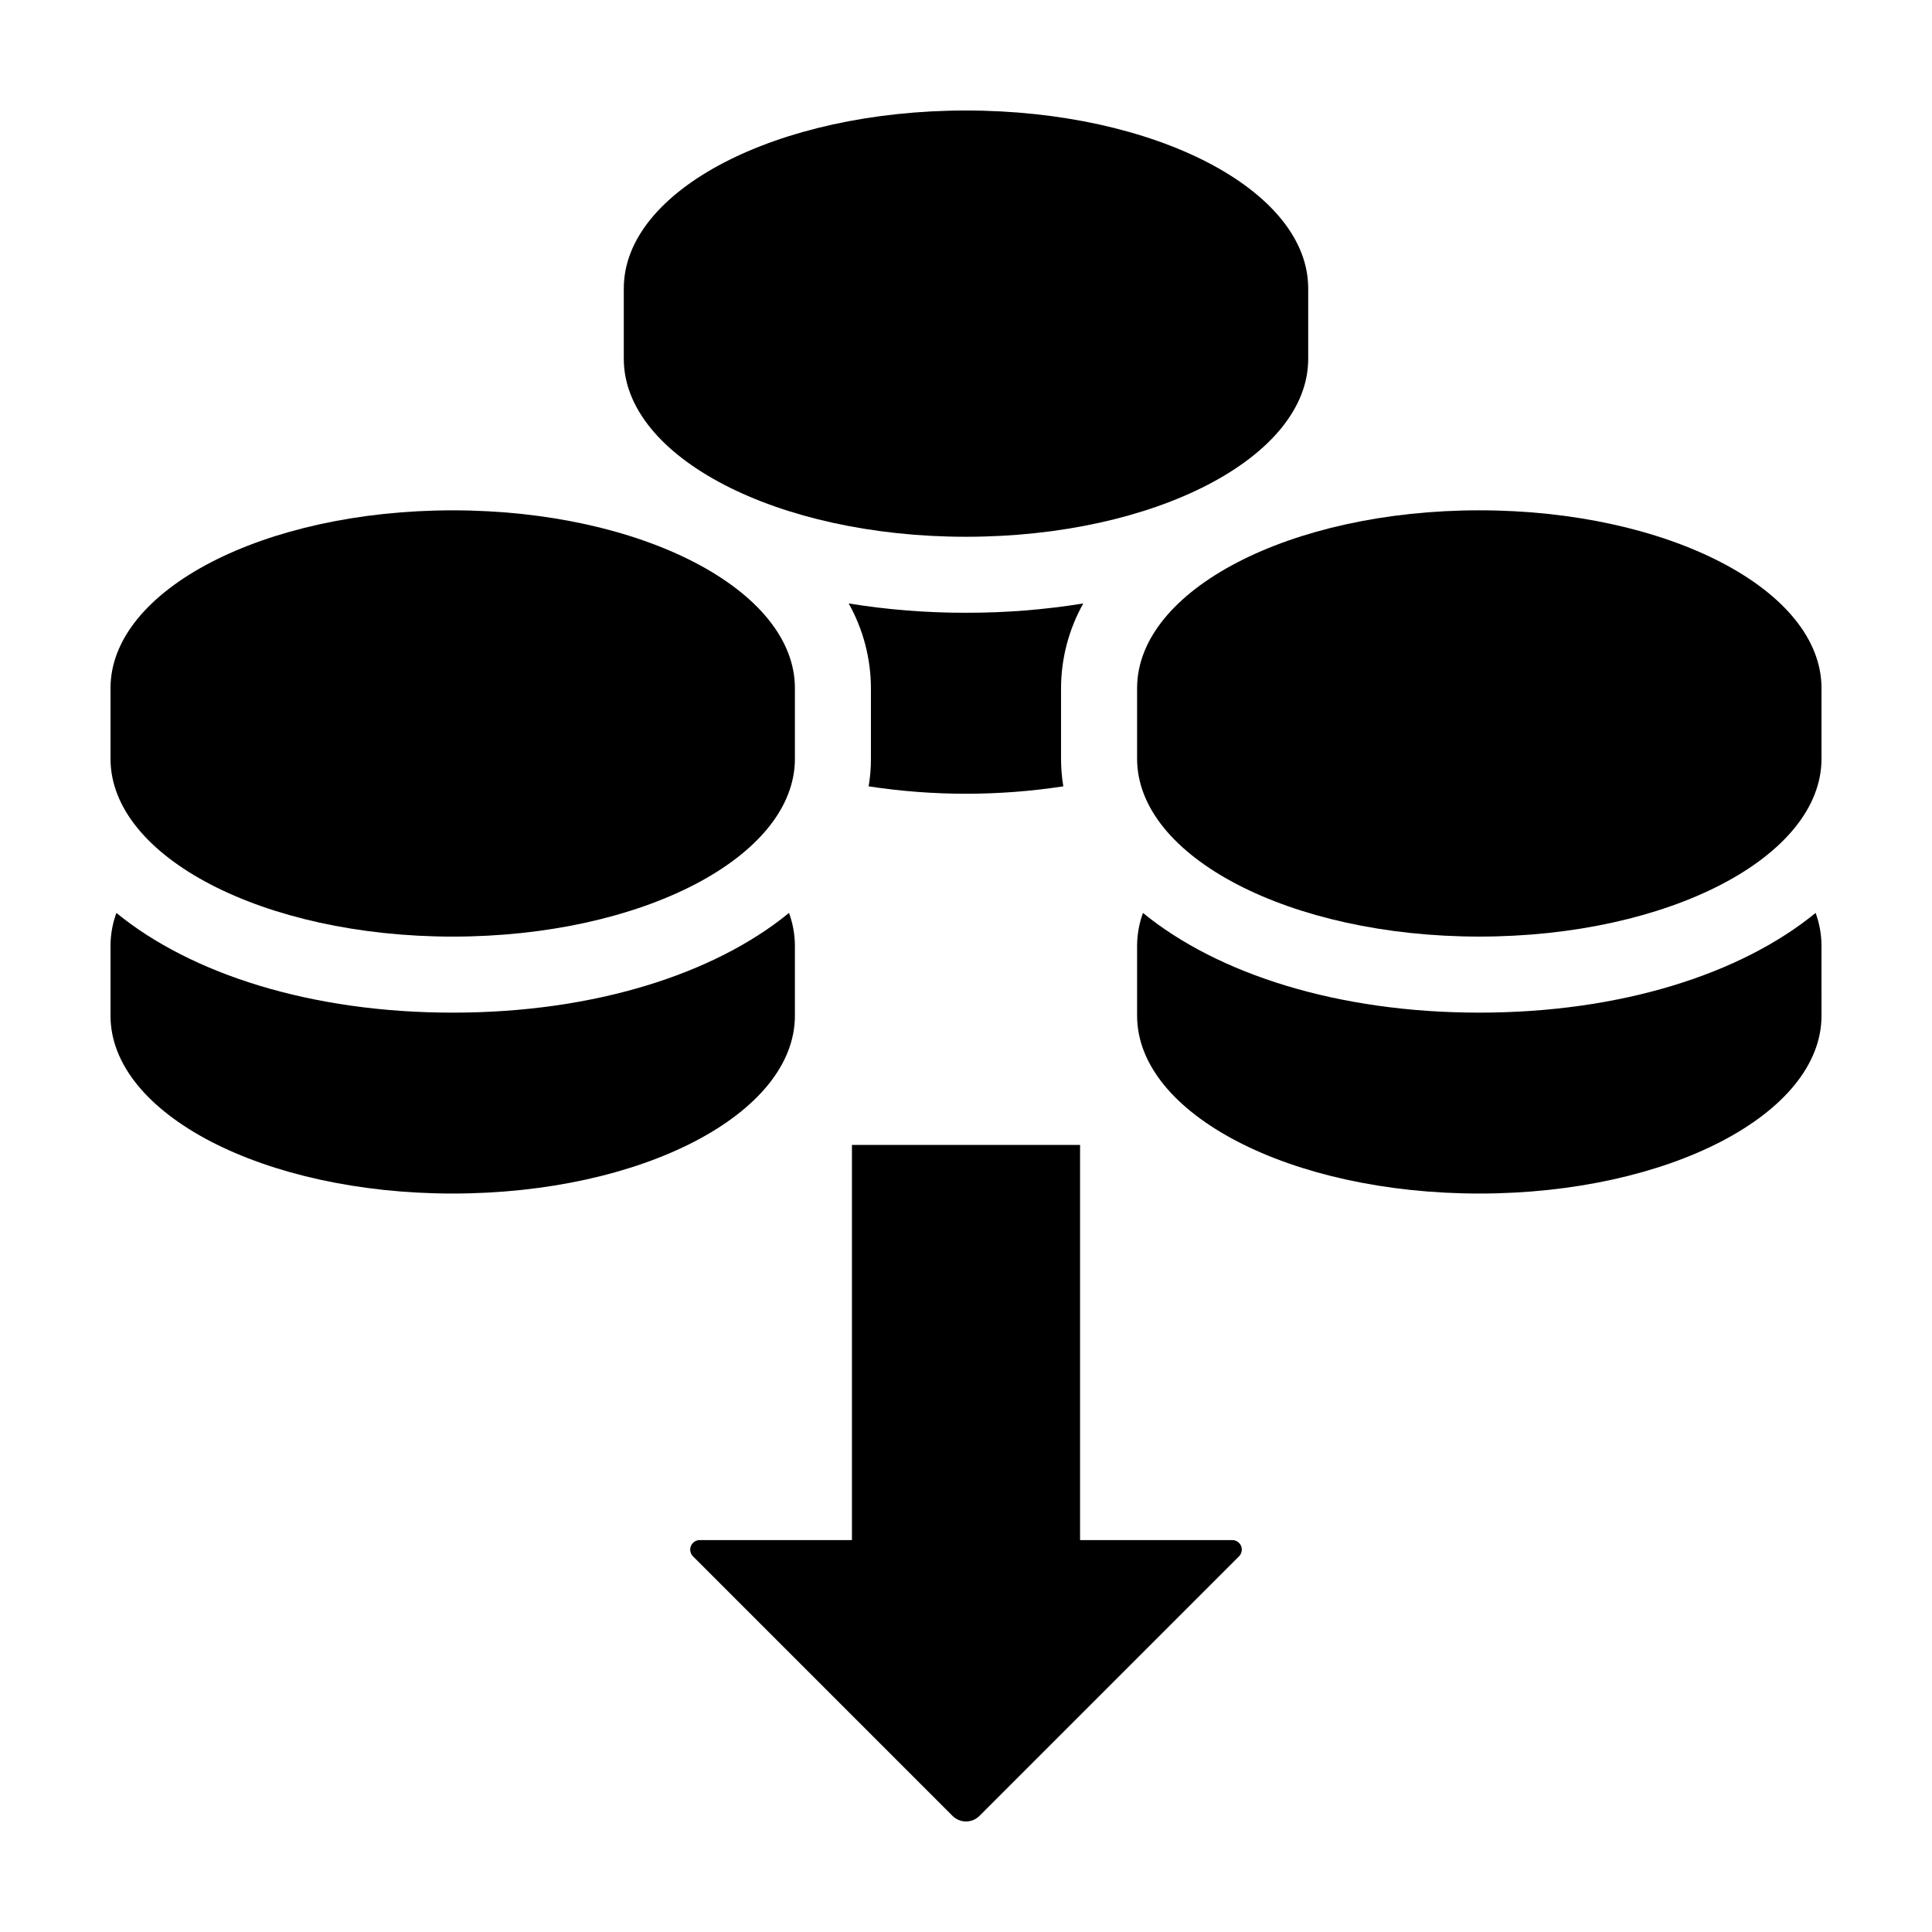 <?xml version="1.0" encoding="UTF-8"?>
<!-- Uploaded to: ICON Repo, www.svgrepo.com, Generator: ICON Repo Mixer Tools -->
<svg fill="#000000" width="800px" height="800px" version="1.1" viewBox="144 144 512 512" xmlns="http://www.w3.org/2000/svg">
 <g>
  <path d="m470.57 552.14h-40.34v-104.72l-60.457 0.004v104.72l-40.34-0.004c-1.02 0-1.938 0.617-2.328 1.559-0.391 0.941-0.176 2.023 0.547 2.746l68.785 68.789c1.969 1.965 5.16 1.965 7.129 0l68.789-68.789c0.719-0.723 0.934-1.805 0.547-2.746-0.391-0.941-1.312-1.559-2.332-1.559z"/>
  <path d="m400 286.25c50.086 0 90.688-21.102 90.688-47.129v-18.707c-0.004-26.031-40.605-47.129-90.688-47.129-50.086 0-90.688 21.098-90.688 47.129v18.707c0 26.027 40.602 47.129 90.688 47.129z"/>
  <path d="m368.91 303.92c3.848 6.863 5.875 14.602 5.894 22.469v18.691c0.004 2.449-0.199 4.894-0.605 7.309 17.098 2.617 34.492 2.617 51.59 0-0.406-2.414-0.605-4.859-0.605-7.309v-18.691c0.02-7.867 2.047-15.605 5.894-22.469-10.277 1.668-20.672 2.492-31.082 2.469-10.414 0.023-20.809-0.801-31.086-2.469z"/>
  <path d="m536.03 279.24c-50.086 0-90.688 21.102-90.688 47.129v18.707c0 26.027 40.602 47.129 90.688 47.129 50.086 0 90.688-21.102 90.688-47.129v-18.707c-0.004-26.031-40.602-47.129-90.688-47.129z"/>
  <path d="m536.03 412.36c-37.41 0-69.273-10.191-89.129-26.422v-0.004c-1 2.734-1.527 5.621-1.559 8.531v18.707c0 26.027 40.602 47.129 90.688 47.129 50.086 0 90.688-21.102 90.688-47.129l-0.004-18.707c-0.027-2.91-0.555-5.797-1.555-8.531-19.855 16.234-51.719 26.426-89.129 26.426z"/>
  <path d="m263.97 392.21c50.086 0 90.688-21.102 90.688-47.129v-18.707c0-26.027-40.602-47.129-90.688-47.129-50.082 0-90.684 21.098-90.684 47.129v18.707c0 26.027 40.602 47.129 90.684 47.129z"/>
  <path d="m263.97 460.3c50.086 0 90.688-21.102 90.688-47.129v-18.703c-0.031-2.91-0.559-5.797-1.559-8.531-19.852 16.234-51.719 26.426-89.129 26.426s-69.273-10.191-89.125-26.426c-1.004 2.734-1.527 5.621-1.559 8.531v18.707c0 26.027 40.602 47.125 90.684 47.125z"/>
 </g>
</svg>